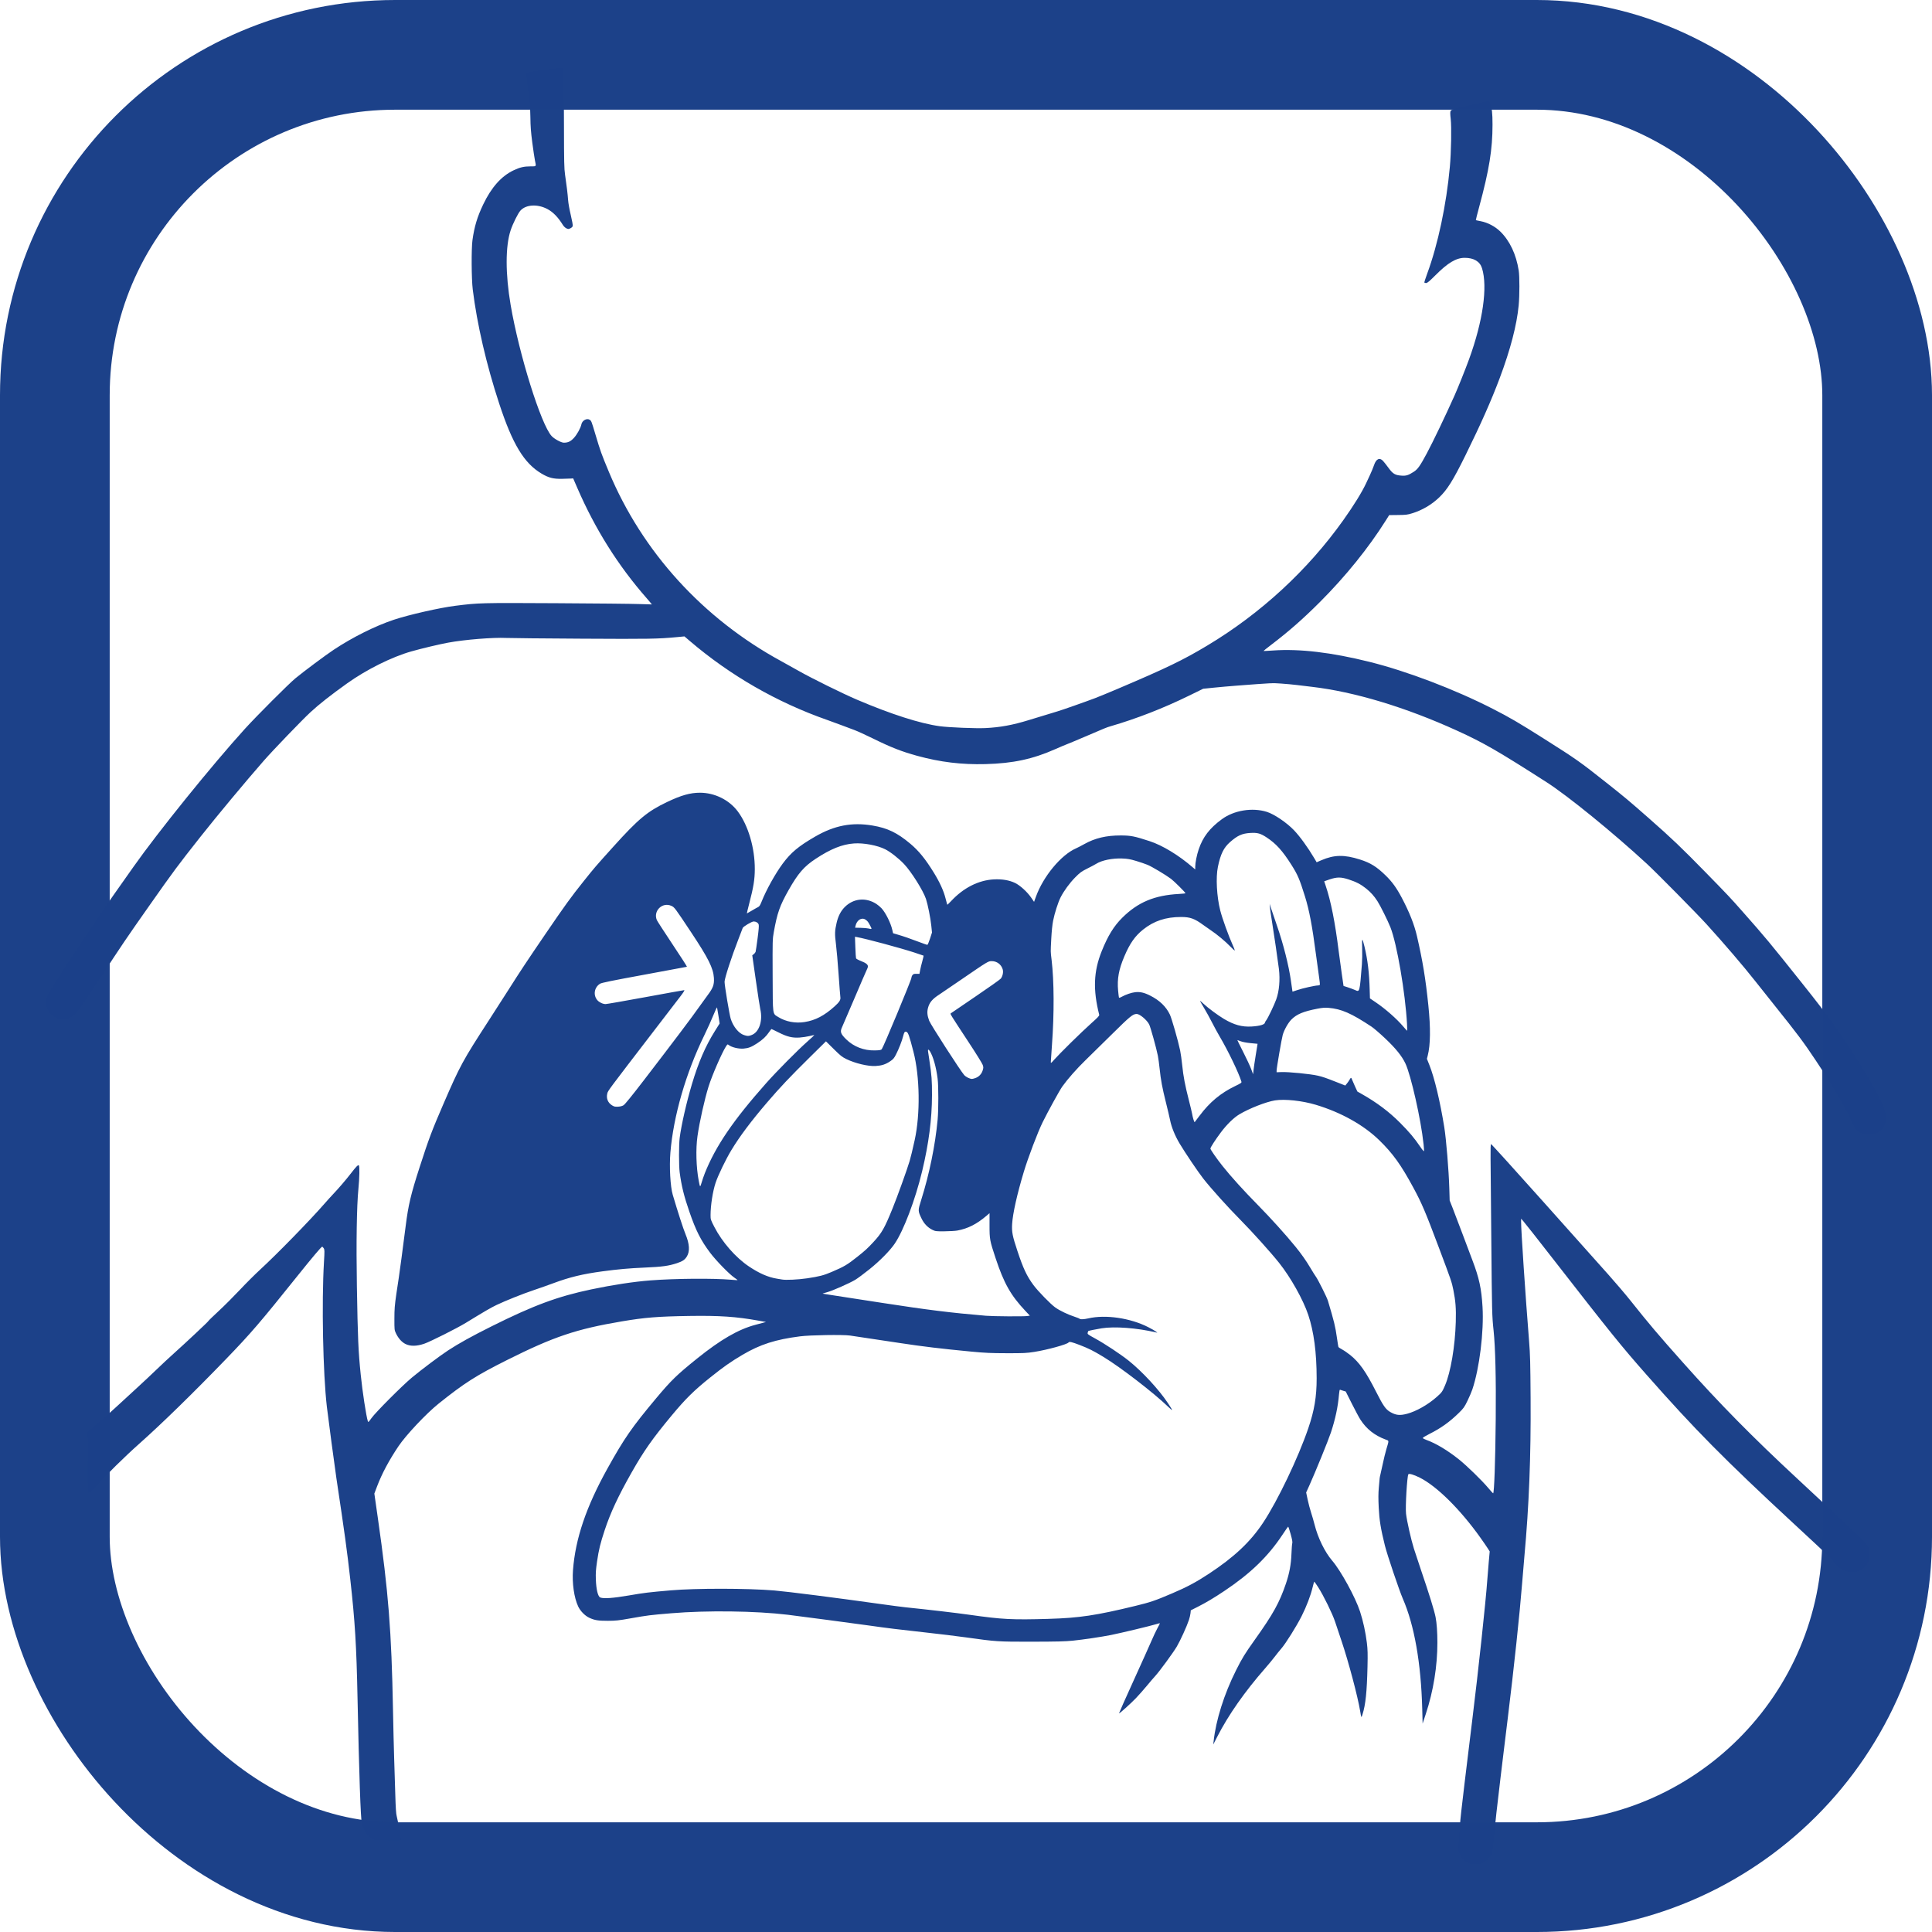 <?xml version="1.0" encoding="UTF-8" standalone="no"?>
<!-- Created with Inkscape (http://www.inkscape.org/) -->

<svg
   width="100mm"
   height="100mm"
   viewBox="0 0 100 100"
   version="1.1"
   id="svg1620"
   inkscape:version="1.1.1 (c3084ef, 2021-09-22)"
   sodipodi:docname="KCH_Symbole_CDH.svg"
   inkscape:label="Symbol"
   xmlns:inkscape="http://www.inkscape.org/namespaces/inkscape"
   xmlns:sodipodi="http://sodipodi.sourceforge.net/DTD/sodipodi-0.dtd"
   xmlns="http://www.w3.org/2000/svg"
   xmlns:svg="http://www.w3.org/2000/svg"
   xmlns:rdf="http://www.w3.org/1999/02/22-rdf-syntax-ns#"
   xmlns:cc="http://creativecommons.org/ns#"
   xmlns:dc="http://purl.org/dc/elements/1.1/">
  <title
     id="title1415">KCH Symbol CDH</title>
  <sodipodi:namedview
     id="namedview1622"
     pagecolor="#ffffff"
     bordercolor="#666666"
     borderopacity="1.0"
     inkscape:pageshadow="2"
     inkscape:pageopacity="0.0"
     inkscape:pagecheckerboard="true"
     inkscape:document-units="mm"
     showgrid="false"
     fit-margin-top="0"
     fit-margin-left="0"
     fit-margin-right="0"
     fit-margin-bottom="0"
     inkscape:zoom="1.1363904"
     inkscape:cx="209.87505"
     inkscape:cy="320.75244"
     inkscape:window-width="1920"
     inkscape:window-height="1027"
     inkscape:window-x="0"
     inkscape:window-y="25"
     inkscape:window-maximized="0"
     inkscape:current-layer="g1811" />
  <defs
     id="defs1617" />
  <g
     id="g1811"
     inkscape:label="Symbol">
    <path
       style="fill:#1c4189;fill-opacity:1;stroke-width:0.03"
       d="m 76.044,96.455 c -0.195,-0.072 -0.374,-0.244 -0.477,-0.459 -0.093,-0.194 -0.094,-0.202 -0.076,-0.529 0.01,-0.183 0.039,-0.583 0.064,-0.888 0.045,-0.542 0.077,-0.83 0.258,-2.344 0.173,-1.443 0.21,-1.745 0.388,-3.185 0.317,-2.563 0.705,-6.177 0.782,-7.287 0.017,-0.248 0.052,-0.678 0.078,-0.956 l 0.046,-0.505 -0.099,-0.156 c -0.054,-0.086 -0.225,-0.334 -0.38,-0.552 -1.045,-1.469 -2.258,-2.67 -3.146,-3.114 -0.305,-0.152 -0.553,-0.225 -0.586,-0.171 -0.067,0.109 -0.16,1.69 -0.12,2.04 0.043,0.378 0.261,1.342 0.407,1.806 0.075,0.239 0.246,0.753 0.378,1.141 0.417,1.224 0.674,2.054 0.744,2.404 0.06,0.302 0.094,0.782 0.094,1.32 0,1.221 -0.209,2.513 -0.596,3.682 l -0.169,0.511 -0.02,-0.766 c -0.062,-2.368 -0.409,-4.334 -1.006,-5.703 -0.186,-0.428 -0.809,-2.273 -0.925,-2.741 -0.217,-0.876 -0.289,-1.318 -0.321,-1.968 -0.023,-0.473 -0.022,-0.733 0.005,-1.037 0.02,-0.223 0.039,-0.439 0.043,-0.481 0.004,-0.041 0.021,-0.129 0.039,-0.195 0.018,-0.066 0.074,-0.317 0.124,-0.559 0.05,-0.241 0.133,-0.579 0.184,-0.751 0.143,-0.482 0.148,-0.432 -0.045,-0.504 -0.566,-0.212 -0.982,-0.541 -1.296,-1.025 -0.07,-0.107 -0.269,-0.48 -0.444,-0.827 l -0.318,-0.632 -0.13,-0.038 c -0.071,-0.021 -0.145,-0.045 -0.163,-0.053 -0.022,-0.01 -0.04,0.07 -0.054,0.234 -0.053,0.64 -0.189,1.281 -0.419,1.977 -0.134,0.404 -0.802,2.045 -1.116,2.741 l -0.166,0.366 0.076,0.362 c 0.042,0.199 0.122,0.504 0.179,0.677 0.057,0.174 0.138,0.455 0.181,0.625 0.172,0.687 0.532,1.423 0.915,1.869 0.447,0.52 1.198,1.893 1.438,2.629 0.16,0.491 0.288,1.08 0.354,1.623 0.042,0.345 0.047,0.566 0.032,1.232 -0.031,1.313 -0.099,1.962 -0.257,2.464 -0.063,0.2 -0.063,0.2 -0.123,-0.165 -0.124,-0.755 -0.601,-2.552 -0.961,-3.621 -0.117,-0.347 -0.269,-0.8 -0.337,-1.007 -0.14,-0.422 -0.599,-1.357 -0.881,-1.795 -0.099,-0.153 -0.187,-0.278 -0.196,-0.278 -0.009,0 -0.048,0.132 -0.086,0.293 -0.103,0.431 -0.314,0.985 -0.571,1.495 -0.262,0.52 -0.827,1.422 -1.052,1.678 -0.085,0.097 -0.235,0.284 -0.335,0.416 -0.1,0.132 -0.319,0.398 -0.487,0.59 -1.072,1.224 -1.914,2.426 -2.497,3.566 l -0.2,0.39 0.018,-0.165 c 0.118,-1.095 0.544,-2.445 1.16,-3.674 0.311,-0.62 0.461,-0.865 0.956,-1.559 0.972,-1.363 1.292,-1.942 1.63,-2.94 0.177,-0.525 0.263,-0.988 0.283,-1.532 0.009,-0.256 0.028,-0.502 0.042,-0.546 0.018,-0.058 -0.004,-0.186 -0.084,-0.474 -0.06,-0.217 -0.118,-0.39 -0.13,-0.386 -0.012,0.004 -0.142,0.191 -0.289,0.414 -0.747,1.13 -1.657,2.01 -3.013,2.916 -0.536,0.358 -0.945,0.602 -1.368,0.816 l -0.368,0.186 -0.016,0.152 c -0.009,0.083 -0.045,0.24 -0.081,0.347 -0.113,0.339 -0.451,1.08 -0.629,1.38 -0.194,0.326 -0.902,1.291 -1.114,1.52 -0.077,0.083 -0.273,0.311 -0.434,0.507 -0.162,0.196 -0.416,0.483 -0.564,0.638 -0.274,0.286 -0.857,0.811 -0.878,0.79 -0.006,-0.006 0.333,-0.769 0.754,-1.694 0.421,-0.925 0.84,-1.858 0.932,-2.073 0.092,-0.215 0.226,-0.5 0.299,-0.634 0.073,-0.134 0.132,-0.251 0.132,-0.26 0,-0.009 -0.085,0.01 -0.188,0.043 -0.281,0.088 -1.818,0.456 -2.351,0.563 -0.479,0.096 -1.43,0.237 -1.968,0.292 -0.393,0.04 -0.828,0.051 -2.103,0.053 -1.786,0.003 -1.866,-0.003 -3.43,-0.223 -0.457,-0.064 -1.396,-0.179 -2.088,-0.254 -1.31,-0.143 -2.037,-0.232 -2.926,-0.36 -0.536,-0.077 -3.744,-0.502 -4.207,-0.557 -1.664,-0.2 -4.184,-0.232 -6.025,-0.078 -1.121,0.094 -1.219,0.106 -2.118,0.265 -0.623,0.11 -0.761,0.125 -1.172,0.126 -0.503,7.08e-4 -0.686,-0.029 -0.962,-0.158 -0.222,-0.103 -0.462,-0.348 -0.573,-0.586 -0.212,-0.453 -0.319,-1.205 -0.268,-1.879 0.124,-1.631 0.682,-3.277 1.786,-5.263 0.869,-1.564 1.262,-2.131 2.522,-3.636 0.779,-0.93 1.067,-1.21 2.12,-2.057 1.218,-0.979 2.126,-1.504 3.009,-1.74 0.156,-0.042 0.344,-0.092 0.418,-0.112 l 0.135,-0.036 -0.391,-0.07 c -1.151,-0.207 -2.017,-0.266 -3.576,-0.242 -1.628,0.025 -2.302,0.079 -3.486,0.279 -2.364,0.399 -3.529,0.791 -5.934,1.994 -1.617,0.809 -2.221,1.194 -3.561,2.267 -0.639,0.512 -1.689,1.628 -2.077,2.206 -0.49,0.73 -0.857,1.418 -1.106,2.075 l -0.141,0.372 0.181,1.266 c 0.549,3.834 0.707,5.832 0.784,9.934 0.016,0.851 0.043,1.973 0.06,2.494 0.017,0.521 0.044,1.372 0.059,1.893 0.02,0.697 0.04,0.99 0.074,1.112 0.045,0.158 0.227,1.142 0.227,1.226 0,0.033 -0.127,0.039 -0.684,0.031 -0.635,-0.009 -0.692,-0.014 -0.806,-0.075 -0.239,-0.128 -0.447,-0.429 -0.54,-0.783 -0.065,-0.245 -0.145,-2.575 -0.226,-6.513 -0.055,-2.726 -0.132,-3.977 -0.375,-6.145 -0.168,-1.496 -0.296,-2.426 -0.718,-5.228 -0.075,-0.5 -0.437,-3.208 -0.495,-3.711 -0.2,-1.722 -0.273,-5.388 -0.149,-7.486 0.035,-0.587 0.034,-0.641 -0.014,-0.714 -0.028,-0.043 -0.064,-0.079 -0.079,-0.079 -0.043,0 -0.503,0.545 -1.294,1.532 -1.904,2.378 -2.394,2.949 -3.674,4.275 -1.722,1.783 -3.352,3.374 -4.5,4.392 -0.743,0.659 -1.811,1.711 -2.088,2.056 -0.184,0.23 -0.47,0.485 -0.543,0.485 -0.036,0 -0.042,-0.199 -0.042,-1.275 0,-0.857 0.01,-1.282 0.032,-1.295 0.021,-0.013 0.021,-0.032 0.002,-0.055 -0.016,-0.019 -0.032,-0.143 -0.036,-0.274 l -0.007,-0.238 0.132,-0.119 c 0.073,-0.065 0.302,-0.26 0.508,-0.434 0.207,-0.173 0.605,-0.527 0.886,-0.787 0.281,-0.259 0.761,-0.701 1.066,-0.98 0.306,-0.28 0.752,-0.699 0.992,-0.931 0.24,-0.232 0.639,-0.604 0.887,-0.826 0.648,-0.581 1.788,-1.651 1.788,-1.678 0,-0.013 0.242,-0.248 0.538,-0.522 0.296,-0.274 0.788,-0.767 1.095,-1.094 0.307,-0.328 0.771,-0.791 1.032,-1.031 0.866,-0.794 2.597,-2.566 3.345,-3.426 0.137,-0.157 0.345,-0.387 0.463,-0.511 0.261,-0.273 0.666,-0.746 0.901,-1.052 0.278,-0.361 0.378,-0.462 0.417,-0.423 0.044,0.044 0.031,0.656 -0.024,1.22 -0.087,0.886 -0.117,2.778 -0.079,5.033 0.047,2.74 0.073,3.347 0.199,4.582 0.091,0.895 0.282,2.141 0.369,2.412 0.02,0.062 0.037,0.047 0.187,-0.163 0.215,-0.302 1.585,-1.676 2.088,-2.095 0.508,-0.423 1.441,-1.123 1.878,-1.41 0.549,-0.36 1.235,-0.74 2.254,-1.248 2.168,-1.082 3.415,-1.545 5.153,-1.91 1.109,-0.233 2.207,-0.4 3.065,-0.466 1.28,-0.099 3.246,-0.115 4.175,-0.034 0.181,0.016 0.333,0.025 0.338,0.02 0.005,-0.005 -0.069,-0.062 -0.164,-0.126 -0.268,-0.182 -0.956,-0.889 -1.259,-1.293 -0.482,-0.642 -0.733,-1.137 -1.071,-2.115 -0.279,-0.806 -0.408,-1.329 -0.504,-2.043 -0.045,-0.333 -0.045,-1.442 3e-4,-1.788 0.088,-0.678 0.352,-1.836 0.638,-2.794 0.331,-1.11 0.694,-1.949 1.18,-2.726 l 0.25,-0.399 -0.06,-0.391 c -0.033,-0.215 -0.066,-0.411 -0.073,-0.436 -0.008,-0.025 -0.092,0.151 -0.188,0.391 -0.096,0.24 -0.31,0.713 -0.475,1.052 -0.953,1.95 -1.597,4.178 -1.753,6.066 -0.061,0.732 -0.003,1.761 0.121,2.182 0.272,0.918 0.544,1.759 0.662,2.043 0.209,0.505 0.232,0.89 0.069,1.153 -0.107,0.173 -0.221,0.25 -0.513,0.347 -0.432,0.143 -0.762,0.188 -1.679,0.228 -0.789,0.034 -1.37,0.086 -2.188,0.196 -1.007,0.135 -1.686,0.299 -2.509,0.605 -0.289,0.108 -0.749,0.27 -1.022,0.361 -0.569,0.19 -1.456,0.544 -1.938,0.773 -0.293,0.14 -0.617,0.328 -1.594,0.927 -0.45,0.276 -1.841,0.974 -2.147,1.078 -0.398,0.135 -0.718,0.14 -0.971,0.016 -0.198,-0.097 -0.373,-0.294 -0.499,-0.56 -0.076,-0.161 -0.078,-0.182 -0.077,-0.751 7.45e-4,-0.5 0.015,-0.687 0.1,-1.277 0.055,-0.38 0.111,-0.754 0.125,-0.83 0.025,-0.135 0.234,-1.7 0.36,-2.701 0.136,-1.078 0.266,-1.628 0.721,-3.035 0.476,-1.473 0.634,-1.892 1.232,-3.274 0.857,-1.979 0.996,-2.234 2.343,-4.313 0.375,-0.578 0.848,-1.315 1.052,-1.638 0.55,-0.87 0.959,-1.488 1.894,-2.857 1.018,-1.492 1.306,-1.889 1.962,-2.711 0.565,-0.708 0.608,-0.758 1.541,-1.793 1.298,-1.44 1.763,-1.826 2.779,-2.312 0.732,-0.35 1.202,-0.483 1.705,-0.483 0.759,0 1.507,0.368 1.954,0.961 0.546,0.725 0.892,1.899 0.886,3.005 -0.003,0.53 -0.066,0.916 -0.291,1.78 -0.072,0.277 -0.126,0.503 -0.119,0.503 0.006,0 0.123,-0.067 0.258,-0.148 0.136,-0.081 0.283,-0.164 0.327,-0.184 0.061,-0.028 0.103,-0.094 0.177,-0.28 0.239,-0.604 0.714,-1.458 1.094,-1.969 0.428,-0.575 0.813,-0.896 1.67,-1.393 1.005,-0.583 1.909,-0.757 2.981,-0.576 0.776,0.131 1.277,0.373 1.955,0.943 0.437,0.368 0.771,0.778 1.21,1.488 0.305,0.494 0.513,0.948 0.607,1.325 0.045,0.18 0.086,0.334 0.092,0.342 0.006,0.008 0.094,-0.075 0.196,-0.184 0.641,-0.689 1.416,-1.083 2.213,-1.127 0.421,-0.023 0.808,0.042 1.103,0.186 0.265,0.129 0.633,0.466 0.838,0.766 l 0.144,0.211 0.095,-0.263 c 0.379,-1.054 1.303,-2.169 2.077,-2.506 0.08,-0.035 0.274,-0.135 0.431,-0.223 0.55,-0.308 1.134,-0.446 1.878,-0.445 0.525,10e-4 0.713,0.038 1.5,0.295 0.665,0.217 1.507,0.729 2.233,1.356 l 0.128,0.11 v -0.135 c 0,-0.21 0.079,-0.612 0.179,-0.905 0.218,-0.644 0.565,-1.095 1.197,-1.56 0.629,-0.462 1.572,-0.617 2.327,-0.383 0.383,0.119 1.027,0.554 1.407,0.951 0.304,0.317 0.725,0.898 1.047,1.443 l 0.127,0.216 0.246,-0.106 c 0.665,-0.286 1.186,-0.295 2.003,-0.034 0.537,0.171 0.854,0.368 1.314,0.815 0.344,0.334 0.571,0.647 0.843,1.162 0.398,0.754 0.647,1.383 0.789,1.998 0.293,1.271 0.446,2.198 0.587,3.576 0.121,1.172 0.11,2.042 -0.033,2.598 l -0.042,0.164 0.132,0.332 c 0.26,0.655 0.55,1.866 0.766,3.201 0.102,0.634 0.234,2.238 0.262,3.185 l 0.018,0.616 0.149,0.376 c 0.082,0.207 0.311,0.808 0.509,1.337 0.198,0.529 0.432,1.151 0.52,1.382 0.348,0.913 0.466,1.457 0.523,2.411 0.076,1.28 -0.157,3.174 -0.527,4.274 -0.042,0.124 -0.154,0.388 -0.251,0.586 -0.159,0.327 -0.2,0.385 -0.441,0.622 -0.479,0.471 -0.934,0.797 -1.535,1.098 -0.186,0.093 -0.338,0.185 -0.338,0.205 0,0.02 0.085,0.066 0.188,0.103 0.49,0.175 1.1,0.541 1.693,1.016 0.399,0.32 1.178,1.078 1.499,1.46 0.132,0.157 0.249,0.286 0.26,0.287 0.056,0.005 0.116,-1.675 0.135,-3.829 0.02,-2.116 -0.02,-3.741 -0.111,-4.597 -0.081,-0.752 -0.085,-0.915 -0.119,-4.808 -0.016,-1.834 -0.033,-3.672 -0.037,-4.084 -0.005,-0.504 0.003,-0.752 0.024,-0.759 0.017,-0.006 1.241,1.344 2.719,3 1.478,1.656 2.991,3.349 3.361,3.764 0.37,0.415 0.883,1.017 1.14,1.34 0.988,1.24 1.403,1.73 2.724,3.215 1.869,2.101 3.593,3.852 5.904,5.995 2.033,1.885 3.197,2.978 3.413,3.207 0.294,0.31 0.359,0.469 0.337,0.815 -0.023,0.355 -0.202,0.604 -0.543,0.754 -0.448,0.198 -1.037,-0.024 -1.357,-0.509 -0.085,-0.129 -0.221,-0.259 -2.03,-1.935 -3.613,-3.347 -5.117,-4.869 -7.622,-7.71 -1.311,-1.487 -1.845,-2.149 -4.8,-5.945 -0.907,-1.165 -1.455,-1.861 -1.574,-1.999 l -0.114,-0.132 -0.002,0.147 c -0.005,0.407 0.224,3.826 0.414,6.202 0.055,0.681 0.066,1.108 0.078,2.945 0.019,3.026 -0.081,5.566 -0.323,8.203 -0.033,0.355 -0.087,0.998 -0.12,1.427 -0.114,1.464 -0.426,4.398 -0.738,6.926 -0.091,0.735 -0.192,1.56 -0.224,1.833 -0.033,0.273 -0.1,0.827 -0.149,1.232 -0.194,1.605 -0.27,2.301 -0.332,3.035 -0.056,0.667 -0.074,0.788 -0.138,0.931 -0.094,0.209 -0.255,0.378 -0.447,0.469 -0.176,0.083 -0.524,0.096 -0.715,0.026 z M 54.298,83.791 c 1.556,-0.044 2.447,-0.178 4.477,-0.672 0.777,-0.189 1.004,-0.266 1.893,-0.645 0.762,-0.324 1.239,-0.579 1.895,-1.01 1.318,-0.867 2.154,-1.653 2.813,-2.646 0.754,-1.135 1.819,-3.361 2.341,-4.891 0.315,-0.923 0.433,-1.632 0.433,-2.586 -7.09e-4,-1.334 -0.144,-2.414 -0.435,-3.284 -0.264,-0.789 -0.91,-1.941 -1.513,-2.697 -0.433,-0.543 -1.397,-1.613 -1.991,-2.213 -0.646,-0.651 -1.542,-1.646 -1.931,-2.145 -0.281,-0.36 -0.946,-1.347 -1.226,-1.817 -0.238,-0.4 -0.419,-0.846 -0.49,-1.205 -0.028,-0.14 -0.123,-0.546 -0.212,-0.901 -0.196,-0.783 -0.267,-1.166 -0.329,-1.758 -0.026,-0.248 -0.067,-0.552 -0.092,-0.676 -0.078,-0.396 -0.38,-1.483 -0.451,-1.623 -0.115,-0.228 -0.489,-0.542 -0.644,-0.54 -0.199,0.002 -0.339,0.116 -1.263,1.03 -0.504,0.499 -1.126,1.11 -1.382,1.358 -0.457,0.443 -0.932,0.982 -1.206,1.367 -0.14,0.196 -0.741,1.288 -1.017,1.848 -0.252,0.51 -0.756,1.835 -0.976,2.569 -0.348,1.156 -0.571,2.155 -0.604,2.696 -0.025,0.413 0.015,0.621 0.272,1.395 0.3,0.907 0.487,1.305 0.834,1.773 0.232,0.314 0.882,0.98 1.126,1.156 0.225,0.161 0.66,0.371 0.995,0.478 0.136,0.044 0.256,0.092 0.265,0.107 0.025,0.041 0.227,0.032 0.451,-0.02 0.894,-0.207 2.176,-0.019 3.105,0.456 0.175,0.089 0.352,0.191 0.393,0.225 l 0.075,0.062 -0.075,-0.018 c -0.973,-0.231 -2.148,-0.319 -2.809,-0.211 -0.284,0.046 -0.679,0.127 -0.693,0.141 -0.004,0.004 -0.017,0.043 -0.028,0.086 -0.019,0.074 4.96e-4,0.089 0.381,0.297 0.513,0.281 1.329,0.822 1.752,1.161 0.696,0.559 1.554,1.487 2.011,2.175 0.284,0.428 0.288,0.458 0.028,0.207 -0.744,-0.72 -2.476,-2.055 -3.361,-2.589 -0.536,-0.324 -0.751,-0.431 -1.24,-0.62 -0.387,-0.149 -0.527,-0.181 -0.561,-0.126 -0.06,0.097 -1.103,0.384 -1.775,0.489 -0.406,0.063 -0.547,0.07 -1.427,0.068 -0.815,-0.002 -1.115,-0.015 -1.818,-0.082 -1.568,-0.149 -2.556,-0.268 -3.711,-0.445 -1.054,-0.162 -2.324,-0.352 -2.584,-0.388 -0.376,-0.052 -2.062,-0.025 -2.584,0.042 -1.266,0.161 -2.065,0.417 -2.975,0.954 -0.607,0.358 -0.982,0.621 -1.668,1.17 -0.844,0.675 -1.282,1.107 -1.997,1.968 -1.005,1.209 -1.449,1.842 -2.09,2.975 -0.689,1.219 -1.079,2.055 -1.38,2.962 -0.225,0.679 -0.306,1.008 -0.396,1.62 -0.063,0.431 -0.075,0.599 -0.063,0.931 0.018,0.522 0.108,0.889 0.229,0.937 0.176,0.069 0.658,0.035 1.476,-0.105 0.831,-0.142 0.994,-0.162 2.178,-0.265 1.283,-0.112 3.98,-0.109 5.348,0.006 0.698,0.059 3.226,0.381 5.514,0.703 0.521,0.073 1.088,0.148 1.262,0.166 1.24,0.128 2.635,0.291 3.335,0.39 1.707,0.242 2.186,0.266 4.117,0.211 z M 72.82,73.18 c 0.481,-0.127 1.091,-0.472 1.543,-0.873 0.266,-0.236 0.29,-0.269 0.431,-0.597 0.293,-0.681 0.522,-2.029 0.557,-3.289 0.02,-0.697 -0.009,-1.072 -0.126,-1.655 -0.083,-0.413 -0.105,-0.477 -0.744,-2.176 -0.705,-1.875 -0.885,-2.299 -1.318,-3.102 -0.641,-1.189 -1.07,-1.787 -1.774,-2.472 -0.809,-0.787 -1.973,-1.438 -3.278,-1.831 -0.704,-0.212 -1.611,-0.31 -2.117,-0.229 -0.456,0.073 -1.324,0.412 -1.84,0.719 -0.29,0.172 -0.653,0.525 -0.958,0.932 -0.279,0.371 -0.546,0.784 -0.546,0.843 0,0.053 0.337,0.537 0.631,0.905 0.433,0.544 1.092,1.272 1.834,2.025 0.66,0.671 1.445,1.54 1.942,2.152 0.307,0.377 0.546,0.718 0.778,1.109 0.113,0.19 0.236,0.387 0.274,0.437 0.108,0.145 0.571,1.07 0.624,1.249 0.324,1.086 0.382,1.323 0.467,1.92 0.034,0.24 0.068,0.451 0.075,0.47 0.007,0.019 0.093,0.078 0.191,0.13 0.098,0.052 0.286,0.181 0.417,0.286 0.476,0.381 0.821,0.87 1.343,1.903 0.366,0.723 0.495,0.909 0.728,1.046 0.293,0.171 0.497,0.194 0.865,0.097 z m -19.654,-5.063 0.139,-0.019 -0.23,-0.244 C 52.316,67.048 51.963,66.424 51.532,65.123 51.23,64.212 51.218,64.147 51.218,63.429 l 5.32e-4,-0.635 -0.146,0.125 c -0.516,0.441 -0.972,0.673 -1.523,0.774 -0.107,0.02 -0.405,0.037 -0.661,0.039 -0.45,0.003 -0.471,3.01e-4 -0.633,-0.079 -0.233,-0.114 -0.43,-0.319 -0.553,-0.575 -0.196,-0.408 -0.196,-0.415 -0.018,-0.981 0.419,-1.329 0.726,-2.832 0.847,-4.147 0.048,-0.524 0.048,-1.733 -6.03e-4,-2.118 -0.074,-0.593 -0.23,-1.147 -0.399,-1.42 -0.066,-0.107 -0.113,-0.108 -0.098,-6.73e-4 0.005,0.038 0.036,0.244 0.069,0.459 0.119,0.781 0.139,1.048 0.137,1.818 -0.003,1.237 -0.167,2.502 -0.51,3.932 -0.355,1.479 -0.959,3.074 -1.422,3.754 -0.247,0.363 -0.771,0.894 -1.306,1.323 -0.286,0.23 -0.618,0.475 -0.736,0.546 -0.308,0.183 -1.16,0.559 -1.437,0.635 -0.13,0.035 -0.24,0.068 -0.245,0.073 -0.011,0.01 0.04,0.018 1.286,0.209 0.488,0.075 1.319,0.203 1.848,0.285 2.277,0.353 3.515,0.506 5.318,0.658 0.362,0.031 1.933,0.041 2.129,0.015 z m -11.399,-1.95 c 0.641,-0.096 0.866,-0.154 1.277,-0.33 0.66,-0.282 0.804,-0.368 1.338,-0.791 0.395,-0.313 0.516,-0.424 0.823,-0.754 0.436,-0.469 0.576,-0.714 0.993,-1.742 0.251,-0.618 0.753,-2.012 0.884,-2.454 0.059,-0.198 0.151,-0.58 0.261,-1.08 0.297,-1.35 0.27,-3.294 -0.064,-4.582 -0.22,-0.849 -0.276,-1.005 -0.369,-1.029 -0.083,-0.022 -0.109,0.017 -0.166,0.239 -0.062,0.245 -0.225,0.66 -0.369,0.94 -0.1,0.194 -0.142,0.243 -0.305,0.352 -0.235,0.157 -0.431,0.221 -0.745,0.24 -0.386,0.024 -1.052,-0.133 -1.514,-0.357 -0.224,-0.109 -0.305,-0.173 -0.657,-0.522 l -0.402,-0.398 -0.842,0.831 c -1.028,1.015 -1.535,1.551 -2.201,2.329 -0.837,0.978 -1.412,1.745 -1.851,2.468 -0.289,0.477 -0.691,1.309 -0.82,1.699 -0.146,0.442 -0.258,1.161 -0.259,1.662 -3.02e-4,0.232 0.003,0.243 0.197,0.62 0.406,0.788 1.105,1.586 1.793,2.046 0.532,0.356 0.986,0.554 1.437,0.628 0.123,0.02 0.244,0.04 0.269,0.045 0.192,0.038 0.839,0.007 1.291,-0.06 z m -5.292,-5.426 c 0.565,-1.416 1.469,-2.745 3.176,-4.67 0.536,-0.605 1.622,-1.702 2.125,-2.148 0.211,-0.187 0.38,-0.344 0.375,-0.348 -0.005,-0.005 -0.116,0.018 -0.248,0.051 -0.132,0.032 -0.363,0.067 -0.513,0.077 -0.38,0.025 -0.639,-0.038 -1.086,-0.262 -0.195,-0.098 -0.362,-0.178 -0.372,-0.178 -0.01,-3e-4 -0.066,0.071 -0.124,0.157 -0.147,0.22 -0.328,0.391 -0.609,0.576 -0.299,0.197 -0.453,0.257 -0.71,0.279 -0.267,0.022 -0.631,-0.069 -0.783,-0.195 -0.045,-0.038 -0.059,-0.028 -0.133,0.088 -0.218,0.345 -0.717,1.494 -0.897,2.069 -0.208,0.664 -0.468,1.826 -0.574,2.57 -0.095,0.661 -0.068,1.613 0.065,2.313 0.067,0.351 0.071,0.353 0.149,0.088 0.039,-0.134 0.111,-0.343 0.16,-0.466 z M 73.68,59.199 c -0.128,-1.235 -0.65,-3.551 -0.937,-4.156 -0.185,-0.389 -0.504,-0.783 -1.054,-1.302 -0.27,-0.255 -0.585,-0.526 -0.7,-0.602 -1.047,-0.693 -1.56,-0.918 -2.223,-0.973 -0.185,-0.015 -0.316,-0.006 -0.571,0.043 -0.731,0.14 -1.08,0.286 -1.355,0.564 -0.169,0.172 -0.369,0.527 -0.445,0.789 -0.056,0.193 -0.318,1.715 -0.318,1.848 l -2.99e-4,0.09 0.248,-0.01 c 0.362,-0.015 1.507,0.098 1.892,0.188 0.252,0.059 0.404,0.111 0.952,0.327 l 0.462,0.182 0.085,-0.103 c 0.047,-0.057 0.109,-0.147 0.138,-0.2 0.063,-0.115 0.088,-0.122 0.117,-0.03 0.012,0.037 0.081,0.197 0.154,0.356 l 0.133,0.288 0.231,0.13 c 0.77,0.435 1.412,0.917 1.975,1.483 0.48,0.482 0.743,0.794 1.045,1.24 0.111,0.164 0.19,0.256 0.197,0.228 0.006,-0.026 -0.005,-0.196 -0.024,-0.38 z M 62.098,57.739 c 0.511,-0.686 1.086,-1.164 1.823,-1.519 0.317,-0.153 0.352,-0.177 0.334,-0.235 -0.135,-0.448 -0.693,-1.606 -1.122,-2.331 -0.102,-0.172 -0.28,-0.499 -0.395,-0.725 -0.115,-0.227 -0.304,-0.569 -0.419,-0.761 -0.115,-0.192 -0.21,-0.357 -0.21,-0.367 0,-0.01 0.085,0.06 0.188,0.156 0.244,0.227 0.74,0.594 1.052,0.78 0.524,0.312 0.935,0.425 1.437,0.395 0.429,-0.026 0.688,-0.104 0.688,-0.208 0,-0.015 0.033,-0.071 0.073,-0.124 0.088,-0.116 0.407,-0.783 0.51,-1.07 0.155,-0.43 0.207,-1.013 0.139,-1.579 -0.044,-0.369 -0.268,-1.904 -0.36,-2.464 -0.049,-0.297 -0.096,-0.622 -0.104,-0.721 l -0.015,-0.18 0.072,0.225 c 0.04,0.124 0.182,0.543 0.317,0.931 0.318,0.915 0.602,2.04 0.71,2.809 0.044,0.314 0.082,0.573 0.083,0.577 0.001,0.003 0.116,-0.034 0.254,-0.083 0.251,-0.089 0.918,-0.238 1.064,-0.238 0.042,0 0.086,-0.014 0.096,-0.03 0.01,-0.017 -0.002,-0.162 -0.027,-0.323 -0.025,-0.161 -0.101,-0.712 -0.168,-1.224 -0.198,-1.514 -0.35,-2.317 -0.574,-3.035 -0.281,-0.899 -0.376,-1.119 -0.7,-1.631 -0.463,-0.731 -0.797,-1.1 -1.285,-1.42 -0.319,-0.21 -0.477,-0.253 -0.848,-0.23 -0.423,0.026 -0.658,0.132 -1.045,0.473 -0.328,0.289 -0.489,0.617 -0.627,1.277 -0.115,0.552 -0.062,1.546 0.123,2.27 0.103,0.405 0.438,1.334 0.643,1.782 0.059,0.13 0.108,0.255 0.108,0.278 0,0.023 -0.105,-0.069 -0.233,-0.204 -0.241,-0.253 -0.709,-0.644 -0.999,-0.833 -0.091,-0.06 -0.273,-0.187 -0.405,-0.284 -0.446,-0.327 -0.676,-0.41 -1.143,-0.41 -0.791,-4.98e-4 -1.407,0.204 -1.967,0.652 -0.42,0.336 -0.685,0.715 -0.97,1.386 -0.29,0.683 -0.378,1.168 -0.323,1.768 0.017,0.179 0.036,0.342 0.043,0.361 0.009,0.025 0.052,0.014 0.143,-0.036 0.206,-0.115 0.504,-0.217 0.699,-0.238 0.255,-0.028 0.47,0.021 0.781,0.179 0.481,0.243 0.815,0.565 1.012,0.975 0.098,0.203 0.431,1.368 0.533,1.861 0.033,0.159 0.081,0.505 0.108,0.77 0.058,0.573 0.146,1.033 0.343,1.803 0.08,0.314 0.155,0.625 0.166,0.691 0.034,0.21 0.114,0.47 0.137,0.445 0.012,-0.013 0.128,-0.166 0.258,-0.34 z M 32.277,57.205 c 0.071,-0.044 0.423,-0.477 1.021,-1.255 1.59,-2.07 2.525,-3.31 2.907,-3.855 0.12,-0.171 0.312,-0.438 0.429,-0.593 0.277,-0.37 0.339,-0.543 0.318,-0.884 -0.032,-0.508 -0.286,-1.017 -1.177,-2.359 -0.856,-1.289 -0.864,-1.3 -1.03,-1.374 -0.466,-0.206 -0.945,0.266 -0.747,0.738 0.023,0.054 0.388,0.618 0.811,1.254 0.424,0.635 0.76,1.158 0.748,1.163 -0.012,0.004 -1.006,0.189 -2.207,0.41 -1.713,0.315 -2.207,0.416 -2.291,0.468 -0.298,0.184 -0.366,0.583 -0.145,0.846 0.097,0.116 0.285,0.206 0.431,0.207 0.059,3.55e-4 0.988,-0.162 2.065,-0.36 1.077,-0.198 1.979,-0.361 2.006,-0.361 0.031,0 -0.034,0.107 -0.188,0.308 -0.13,0.169 -0.708,0.923 -1.286,1.675 -2.508,3.267 -2.474,3.22 -2.51,3.371 -0.06,0.251 0.033,0.477 0.251,0.611 0.106,0.065 0.154,0.075 0.307,0.067 0.121,-0.007 0.217,-0.032 0.289,-0.077 z m 18.208,-1.405 c 0.182,-0.064 0.318,-0.206 0.377,-0.392 0.044,-0.14 0.044,-0.168 0.003,-0.29 -0.025,-0.074 -0.36,-0.614 -0.745,-1.198 -0.921,-1.401 -0.944,-1.438 -0.912,-1.466 0.015,-0.013 0.592,-0.407 1.283,-0.874 0.691,-0.468 1.282,-0.887 1.314,-0.931 0.098,-0.138 0.137,-0.336 0.094,-0.478 -0.076,-0.254 -0.303,-0.423 -0.567,-0.423 -0.183,0 -0.185,0.001 -1.567,0.947 -0.579,0.397 -1.096,0.748 -1.147,0.781 -0.359,0.232 -0.511,0.411 -0.585,0.693 -0.056,0.212 -0.039,0.396 0.062,0.666 0.073,0.195 1.624,2.601 1.81,2.808 0.091,0.101 0.279,0.196 0.4,0.202 0.027,0.001 0.108,-0.018 0.18,-0.044 z m 14.499,-1.11 c 0.041,-0.248 0.082,-0.498 0.091,-0.557 l 0.016,-0.106 -0.356,-0.034 c -0.217,-0.021 -0.418,-0.059 -0.515,-0.097 -0.087,-0.035 -0.165,-0.063 -0.173,-0.063 -0.008,0 0.125,0.274 0.296,0.608 0.171,0.335 0.357,0.733 0.414,0.885 l 0.103,0.277 0.025,-0.232 c 0.014,-0.128 0.059,-0.435 0.1,-0.683 z m -9.557,-0.721 c 0.369,-0.364 0.854,-0.823 1.077,-1.022 0.32,-0.284 0.403,-0.373 0.391,-0.421 -0.327,-1.3 -0.291,-2.241 0.125,-3.283 0.319,-0.8 0.632,-1.31 1.07,-1.743 0.809,-0.802 1.666,-1.161 2.93,-1.229 0.187,-0.01 0.34,-0.027 0.34,-0.037 0,-0.04 -0.593,-0.63 -0.751,-0.747 -0.284,-0.211 -0.985,-0.629 -1.211,-0.723 -0.119,-0.049 -0.385,-0.14 -0.592,-0.202 -0.309,-0.092 -0.436,-0.115 -0.715,-0.126 -0.51,-0.021 -1.061,0.091 -1.349,0.273 -0.066,0.042 -0.274,0.153 -0.463,0.247 -0.308,0.154 -0.372,0.201 -0.63,0.461 -0.287,0.29 -0.585,0.698 -0.756,1.037 -0.129,0.255 -0.309,0.82 -0.385,1.207 -0.04,0.204 -0.076,0.558 -0.095,0.93 -0.037,0.731 -0.038,0.629 0.017,1.09 0.131,1.096 0.139,2.79 0.02,4.394 -0.034,0.454 -0.061,0.86 -0.061,0.901 3.88e-4,0.066 0.024,0.048 0.183,-0.135 0.101,-0.116 0.485,-0.508 0.854,-0.871 z m -9.785,0.331 c 0.073,-0.074 1.534,-3.588 1.534,-3.691 0,-0.04 0.025,-0.104 0.055,-0.141 0.044,-0.055 0.083,-0.067 0.207,-0.064 l 0.152,0.003 0.035,-0.187 c 0.019,-0.103 0.07,-0.313 0.113,-0.466 0.043,-0.154 0.072,-0.284 0.066,-0.29 -0.006,-0.006 -0.228,-0.08 -0.492,-0.166 -0.758,-0.245 -2.488,-0.71 -2.957,-0.794 l -0.102,-0.018 0.019,0.535 c 0.01,0.295 0.027,0.557 0.037,0.583 0.01,0.026 0.132,0.091 0.271,0.145 0.244,0.095 0.345,0.176 0.345,0.282 0,0.024 -0.032,0.109 -0.072,0.189 -0.04,0.08 -0.325,0.74 -0.633,1.467 -0.309,0.727 -0.596,1.395 -0.638,1.485 -0.108,0.233 -0.071,0.341 0.217,0.624 0.385,0.379 0.919,0.586 1.479,0.573 0.261,-0.006 0.316,-0.016 0.367,-0.067 z m -6.751,-0.723 c 0.399,-0.136 0.604,-0.738 0.46,-1.35 -0.023,-0.099 -0.126,-0.765 -0.228,-1.48 l -0.186,-1.3 0.077,-0.06 c 0.042,-0.033 0.085,-0.087 0.095,-0.119 0.01,-0.032 0.057,-0.346 0.103,-0.697 0.059,-0.446 0.076,-0.662 0.057,-0.718 -0.032,-0.093 -0.14,-0.158 -0.26,-0.158 -0.098,0 -0.542,0.264 -0.567,0.338 -0.009,0.026 -0.108,0.284 -0.22,0.574 -0.361,0.93 -0.719,2.031 -0.719,2.211 0,0.192 0.253,1.71 0.321,1.921 0.129,0.403 0.417,0.754 0.689,0.837 0.19,0.058 0.215,0.059 0.381,0.002 z m 33.937,-0.561 c -0.09,-1.639 -0.525,-4.177 -0.862,-5.025 -0.133,-0.335 -0.522,-1.118 -0.667,-1.342 -0.18,-0.278 -0.345,-0.462 -0.591,-0.661 -0.268,-0.215 -0.523,-0.348 -0.913,-0.472 -0.39,-0.125 -0.589,-0.125 -0.969,-4.98e-4 -0.157,0.051 -0.285,0.096 -0.285,0.1 0,0.004 0.034,0.107 0.076,0.23 0.266,0.782 0.488,1.895 0.674,3.393 0.034,0.273 0.104,0.788 0.156,1.145 l 0.094,0.649 0.213,0.068 c 0.117,0.038 0.287,0.101 0.376,0.14 0.254,0.112 0.243,0.151 0.363,-1.342 0.015,-0.19 0.021,-0.562 0.012,-0.826 -0.018,-0.549 0.004,-0.562 0.122,-0.07 0.163,0.677 0.243,1.342 0.268,2.229 l 0.013,0.445 0.31,0.21 c 0.49,0.332 1.075,0.846 1.404,1.234 0.11,0.129 0.205,0.234 0.211,0.234 0.007,0 0.004,-0.152 -0.006,-0.338 z M 41.648,52.9 c 0.554,-0.087 1.017,-0.329 1.551,-0.81 0.252,-0.227 0.321,-0.337 0.298,-0.481 -0.009,-0.058 -0.051,-0.592 -0.092,-1.187 -0.041,-0.595 -0.103,-1.298 -0.137,-1.562 -0.066,-0.521 -0.061,-0.679 0.035,-1.094 0.08,-0.347 0.218,-0.613 0.422,-0.818 0.448,-0.448 1.087,-0.512 1.63,-0.164 0.085,0.054 0.209,0.159 0.277,0.233 0.212,0.231 0.475,0.762 0.555,1.12 l 0.038,0.168 0.213,0.062 c 0.32,0.093 0.679,0.216 1.124,0.386 0.22,0.084 0.416,0.153 0.436,0.153 0.02,0 0.082,-0.144 0.139,-0.32 l 0.103,-0.32 -0.036,-0.349 c -0.04,-0.397 -0.181,-1.101 -0.276,-1.388 -0.145,-0.434 -0.761,-1.414 -1.137,-1.809 -0.284,-0.298 -0.703,-0.626 -0.974,-0.762 -0.405,-0.204 -1.116,-0.337 -1.615,-0.301 -0.609,0.043 -1.205,0.282 -1.984,0.796 -0.601,0.396 -0.91,0.752 -1.396,1.611 -0.459,0.811 -0.591,1.184 -0.77,2.18 -0.066,0.366 -0.067,0.422 -0.06,2.239 0.009,2.133 -0.014,1.968 0.296,2.162 0.379,0.237 0.881,0.332 1.36,0.256 z m 3.397,-4.979 c -0.104,-0.201 -0.14,-0.247 -0.241,-0.317 -0.204,-0.141 -0.458,0.017 -0.524,0.324 l -0.019,0.09 0.294,0.007 c 0.162,0.004 0.341,0.019 0.399,0.034 0.183,0.048 0.186,0.043 0.091,-0.139 z m 51.41,10.783 c -0.322,-0.105 -0.461,-0.276 -0.735,-0.906 -0.226,-0.52 -0.929,-1.698 -1.739,-2.914 -0.629,-0.944 -0.931,-1.348 -2.138,-2.855 -0.364,-0.454 -0.81,-1.016 -0.992,-1.247 -0.587,-0.748 -1.638,-1.975 -2.521,-2.945 -0.513,-0.563 -2.593,-2.669 -3.083,-3.122 -1.748,-1.613 -4.092,-3.52 -5.198,-4.229 -2.525,-1.618 -3.266,-2.045 -4.627,-2.665 -2.663,-1.214 -5.318,-2.015 -7.527,-2.272 -0.231,-0.027 -0.58,-0.069 -0.775,-0.093 -0.195,-0.024 -0.56,-0.058 -0.811,-0.075 -0.473,-0.032 -0.412,-0.035 -2.32,0.11 -0.331,0.025 -0.851,0.071 -1.157,0.102 l -0.556,0.057 -0.736,0.36 c -1.34,0.655 -2.706,1.187 -4.071,1.585 -0.193,0.056 -0.237,0.074 -1.367,0.559 -0.405,0.174 -0.804,0.34 -0.886,0.37 -0.083,0.03 -0.342,0.14 -0.577,0.244 -1.185,0.526 -2.201,0.744 -3.629,0.782 -1.235,0.032 -2.34,-0.101 -3.531,-0.427 -0.812,-0.222 -1.362,-0.438 -2.329,-0.915 -0.364,-0.179 -0.783,-0.37 -0.931,-0.423 -0.149,-0.053 -0.419,-0.155 -0.601,-0.226 -0.182,-0.071 -0.54,-0.202 -0.796,-0.292 -2.603,-0.911 -5.024,-2.302 -7.116,-4.088 l -0.28,-0.239 -0.366,0.035 c -1.01,0.096 -1.424,0.103 -4.948,0.083 -1.942,-0.011 -3.7,-0.028 -3.906,-0.038 -0.688,-0.033 -2.161,0.086 -3.013,0.244 -0.466,0.086 -1.345,0.295 -1.895,0.45 -1.013,0.286 -2.328,0.94 -3.337,1.661 -0.841,0.601 -1.445,1.076 -1.887,1.485 -0.431,0.397 -1.935,1.96 -2.416,2.509 -0.945,1.079 -2.436,2.871 -3.274,3.932 -1.202,1.523 -1.372,1.751 -2.656,3.576 -1.19,1.691 -1.39,1.987 -2.616,3.861 -1.067,1.632 -1.248,1.862 -1.546,1.963 -0.451,0.154 -0.898,-0.029 -1.099,-0.451 -0.083,-0.173 -0.093,-0.222 -0.083,-0.397 0.008,-0.142 0.038,-0.255 0.104,-0.395 0.163,-0.346 2.375,-3.694 3.394,-5.138 0.298,-0.421 0.76,-1.077 1.028,-1.457 1.266,-1.798 4.06,-5.258 5.763,-7.136 0.592,-0.653 2.269,-2.332 2.612,-2.614 0.45,-0.371 1.56,-1.198 1.992,-1.485 0.97,-0.643 2.142,-1.228 3.101,-1.548 0.777,-0.259 2.372,-0.622 3.185,-0.724 1.22,-0.153 1.28,-0.155 5.228,-0.134 2.024,0.011 3.965,0.03 4.312,0.044 0.347,0.013 0.634,0.022 0.637,0.019 0.003,-0.003 -0.123,-0.154 -0.281,-0.335 C 31.987,29.269 30.802,27.381 29.882,25.257 l -0.215,-0.496 -0.102,0.008 c -0.056,0.004 -0.271,0.011 -0.478,0.015 -0.45,0.008 -0.69,-0.053 -1.057,-0.271 -0.906,-0.537 -1.5,-1.52 -2.193,-3.627 -0.66,-2.007 -1.147,-4.108 -1.368,-5.905 -0.067,-0.547 -0.076,-2.107 -0.014,-2.554 0.098,-0.704 0.249,-1.204 0.558,-1.85 0.422,-0.881 0.935,-1.458 1.565,-1.759 0.323,-0.155 0.544,-0.207 0.878,-0.207 0.319,0 0.302,0.022 0.233,-0.306 C 27.664,8.184 27.602,7.767 27.551,7.379 27.479,6.829 27.458,6.541 27.453,6.072 27.449,5.742 27.431,5.376 27.412,5.261 27.331,4.773 27.221,3.795 27.244,3.773 27.291,3.728 28.229,3.586 28.93,3.518 l 0.188,-0.018 0.004,0.099 c 0.002,0.055 0.001,0.149 -0.002,0.21 -0.004,0.061 0.01,0.216 0.03,0.346 0.026,0.167 0.038,0.858 0.041,2.383 0.003,1.85 0.011,2.196 0.055,2.494 0.083,0.564 0.138,1.018 0.159,1.322 0.011,0.161 0.072,0.502 0.139,0.78 0.065,0.272 0.111,0.526 0.101,0.564 -0.01,0.04 -0.062,0.091 -0.122,0.119 -0.097,0.046 -0.112,0.046 -0.209,9e-5 -0.059,-0.028 -0.138,-0.105 -0.183,-0.178 -0.241,-0.393 -0.509,-0.668 -0.799,-0.82 -0.513,-0.27 -1.108,-0.235 -1.394,0.081 -0.126,0.139 -0.393,0.676 -0.507,1.019 -0.275,0.826 -0.275,2.256 0,3.866 0.438,2.565 1.57,6.187 2.121,6.784 0.137,0.149 0.495,0.344 0.632,0.344 0.218,0 0.351,-0.063 0.52,-0.245 0.163,-0.176 0.351,-0.516 0.39,-0.707 0.041,-0.199 0.281,-0.33 0.428,-0.234 0.087,0.057 0.092,0.07 0.299,0.765 0.257,0.862 0.307,1.002 0.691,1.923 1.73,4.15 4.877,7.606 8.934,9.812 0.24,0.13 0.645,0.356 0.901,0.502 0.66,0.376 2.275,1.173 3.024,1.492 1.75,0.746 3.257,1.229 4.268,1.367 0.47,0.064 1.861,0.121 2.361,0.097 0.77,-0.038 1.41,-0.155 2.245,-0.412 0.865,-0.266 1.241,-0.381 1.472,-0.448 0.245,-0.071 1.44,-0.491 1.963,-0.689 0.179,-0.068 0.693,-0.279 1.142,-0.47 2.569,-1.092 3.404,-1.495 4.677,-2.259 2.757,-1.653 5.189,-3.896 7.029,-6.482 0.544,-0.765 0.968,-1.451 1.187,-1.922 0.03,-0.065 0.119,-0.255 0.196,-0.421 0.078,-0.166 0.171,-0.393 0.208,-0.504 0.109,-0.327 0.285,-0.412 0.464,-0.224 0.052,0.055 0.181,0.219 0.287,0.364 0.225,0.31 0.343,0.379 0.679,0.401 0.238,0.015 0.342,-0.018 0.625,-0.198 0.205,-0.131 0.328,-0.303 0.67,-0.941 0.325,-0.606 0.975,-1.962 1.446,-3.016 0.174,-0.389 0.564,-1.364 0.746,-1.863 0.721,-1.978 0.973,-3.748 0.673,-4.719 -0.108,-0.349 -0.424,-0.538 -0.899,-0.537 -0.44,0.002 -0.866,0.255 -1.507,0.897 -0.313,0.313 -0.426,0.408 -0.485,0.408 -0.043,0 -0.084,-0.011 -0.093,-0.024 -0.008,-0.013 0.058,-0.223 0.148,-0.466 0.554,-1.5 0.994,-3.576 1.171,-5.519 0.07,-0.772 0.093,-2.058 0.045,-2.482 -0.028,-0.245 -0.03,-0.363 -0.008,-0.412 0.037,-0.082 0.223,-0.138 1.015,-0.307 0.281,-0.06 0.603,-0.134 0.715,-0.165 0.233,-0.064 0.274,-0.057 0.316,0.056 0.097,0.264 0.126,0.526 0.126,1.121 0,1.284 -0.172,2.343 -0.691,4.259 -0.1,0.37 -0.178,0.677 -0.172,0.683 0.006,0.006 0.118,0.031 0.249,0.055 0.365,0.069 0.75,0.272 1.02,0.538 0.491,0.484 0.819,1.18 0.95,2.017 0.048,0.305 0.047,1.29 -0.002,1.803 -0.097,1.018 -0.428,2.289 -0.983,3.767 -0.436,1.161 -0.975,2.377 -1.768,3.986 -0.642,1.302 -0.943,1.785 -1.368,2.191 -0.391,0.374 -0.878,0.659 -1.396,0.818 -0.24,0.074 -0.322,0.084 -0.729,0.088 l -0.459,0.005 -0.172,0.274 c -0.897,1.426 -2.092,2.905 -3.416,4.228 -0.876,0.876 -1.603,1.514 -2.532,2.222 -0.217,0.165 -0.39,0.304 -0.386,0.309 0.004,0.005 0.23,-0.007 0.501,-0.026 1.37,-0.096 3.016,0.098 4.984,0.588 1.945,0.484 4.42,1.427 6.385,2.432 0.88,0.45 1.327,0.711 2.644,1.544 1.688,1.068 1.85,1.182 3.245,2.287 0.955,0.756 1.131,0.903 2.204,1.846 1.164,1.023 1.678,1.514 2.921,2.786 1.181,1.209 1.265,1.298 1.894,2.01 1.228,1.389 1.389,1.584 3.097,3.726 1.453,1.822 2.03,2.628 3.015,4.206 0.651,1.043 0.958,1.6 1.193,2.164 0.26,0.623 0.154,1.107 -0.301,1.373 -0.116,0.068 -0.179,0.082 -0.396,0.089 -0.142,0.004 -0.291,-0.003 -0.333,-0.016 z"
       id="path1902"
       inkscape:label="CDH" />
    <rect
       style="opacity:0.996;fill:none;stroke:#1c4189;stroke-width:5.678;stroke-linecap:round;stroke-linejoin:round;stroke-miterlimit:4;stroke-dasharray:none;stroke-opacity:1"
       id="rect1559"
       width="94.322"
       height="94.322"
       x="2.839"
       y="2.839"
       inkscape:label="Rahmen"
       ry="17.615" />
  </g>
</svg>
